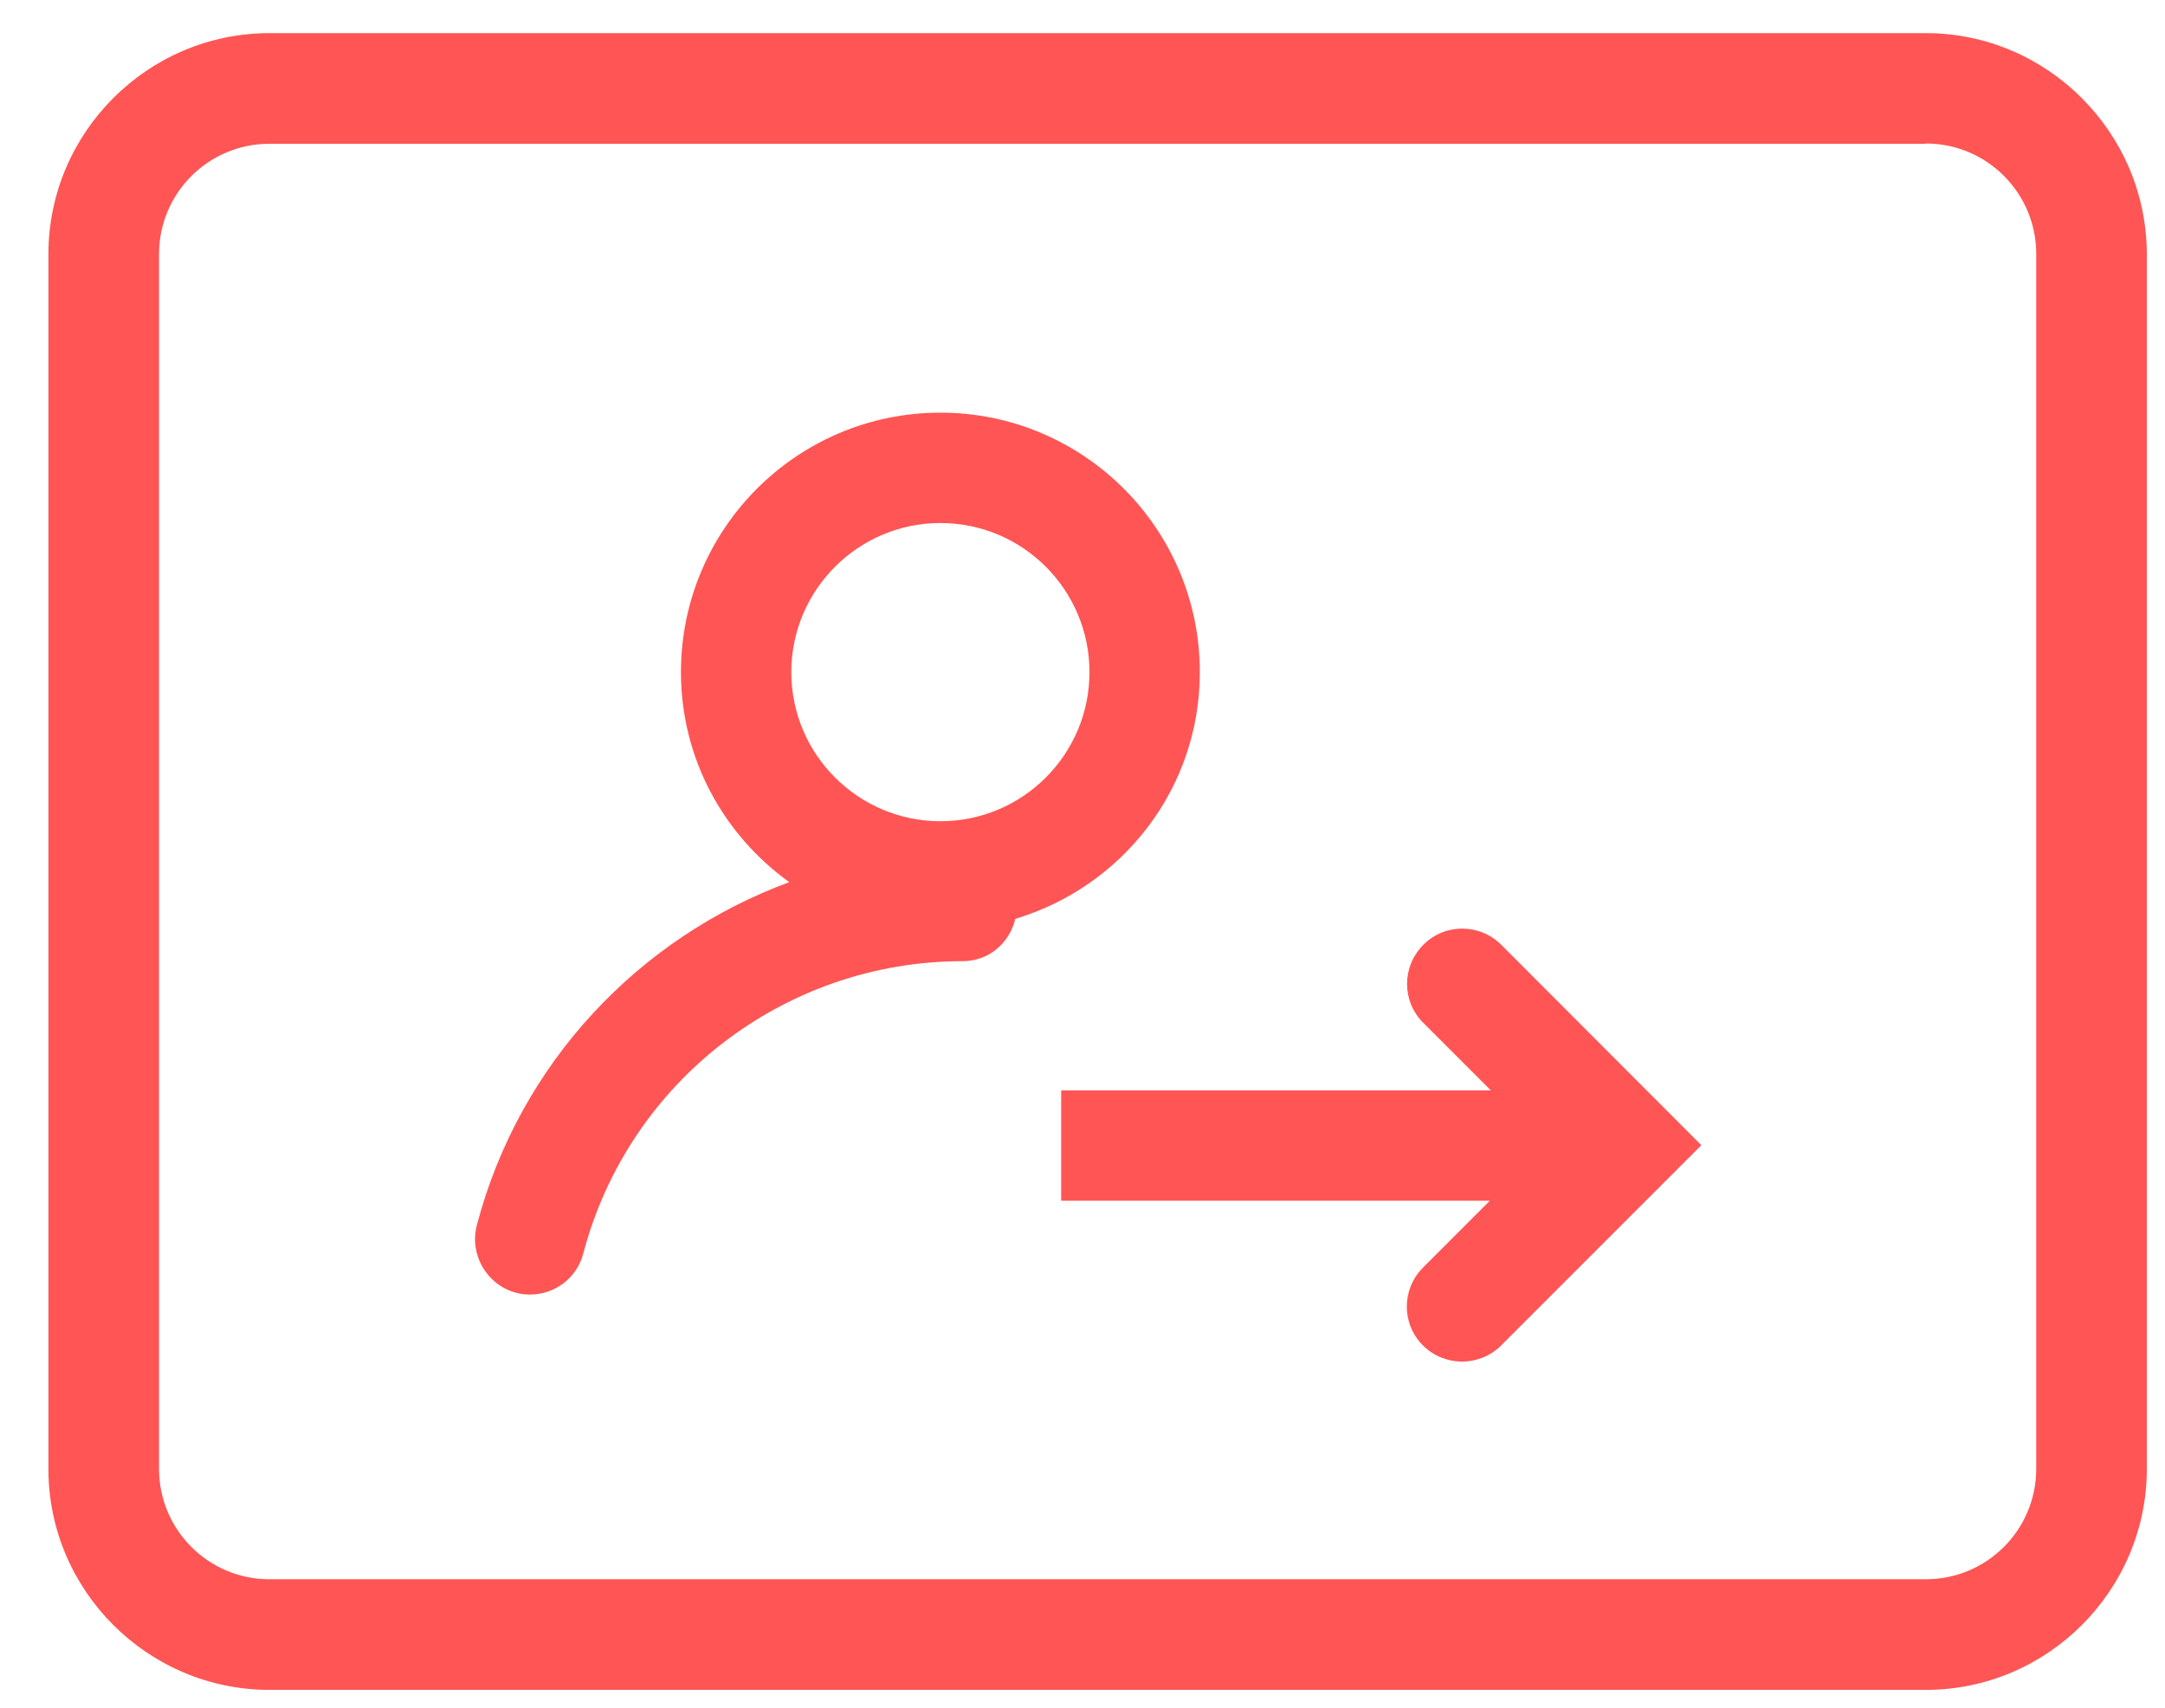 <?xml version="1.0" standalone="no"?><!DOCTYPE svg PUBLIC "-//W3C//DTD SVG 1.1//EN" "http://www.w3.org/Graphics/SVG/1.1/DTD/svg11.dtd"><svg t="1670419934037" class="icon" viewBox="0 0 1298 1024" version="1.1" xmlns="http://www.w3.org/2000/svg" p-id="12538" xmlns:xlink="http://www.w3.org/1999/xlink" width="253.516" height="200"><path d="M1154.636 86.021c36.517 0 66.158 29.641 66.158 66.158l0 728.351c0 36.517-29.641 66.158-66.158 66.158l-993.136 0c-36.517 0-66.158-29.641-66.158-66.158L95.341 152.332c0-36.517 29.641-66.158 66.158-66.158L1154.636 86.174M1154.636 19.863l-993.136 0C88.618 19.863 29.03 79.451 29.03 152.332l0 728.351C29.03 953.411 88.618 1012.999 161.499 1012.999l993.136 0c72.881 0 132.469-59.588 132.469-132.469L1287.105 152.332C1286.952 79.451 1227.364 19.863 1154.636 19.863L1154.636 19.863z" p-id="12539" fill="#ff5555"></path><path d="M719.336 402.908c0-85.868-69.672-155.54-155.54-155.54s-155.54 69.672-155.54 155.54c0 51.949 25.669 97.633 64.936 125.899-90.299 33.308-161.805 108.634-187.321 205.656-4.584 17.724 5.959 35.753 23.53 40.489 2.75 0.764 5.653 1.07 8.403 1.07 14.668 0 28.113-9.779 31.933-24.752 27.197-103.133 120.704-175.098 227.505-175.098 15.585 0 27.961-10.848 31.475-25.363C672.735 531.557 719.336 473.038 719.336 402.908zM563.796 492.29c-49.198 0-89.382-40.031-89.382-89.382 0-49.198 40.031-89.382 89.382-89.382s89.382 40.031 89.382 89.382C653.178 452.259 613.147 492.29 563.796 492.29z" p-id="12540" fill="#ff5555"></path><path d="M900.087 566.393c-12.987-12.987-33.919-12.987-46.754 0-12.987 12.987-12.987 33.919 0 46.754l40.489 40.489L636.218 653.637l0 66.158 256.993 0-40.031 40.031c-12.987 12.987-12.987 33.919 0 46.754 6.417 6.417 14.973 9.626 23.377 9.626 8.403 0 16.96-3.209 23.377-9.626l120.093-120.093L900.087 566.393z" p-id="12541" fill="#ff5555"></path></svg>